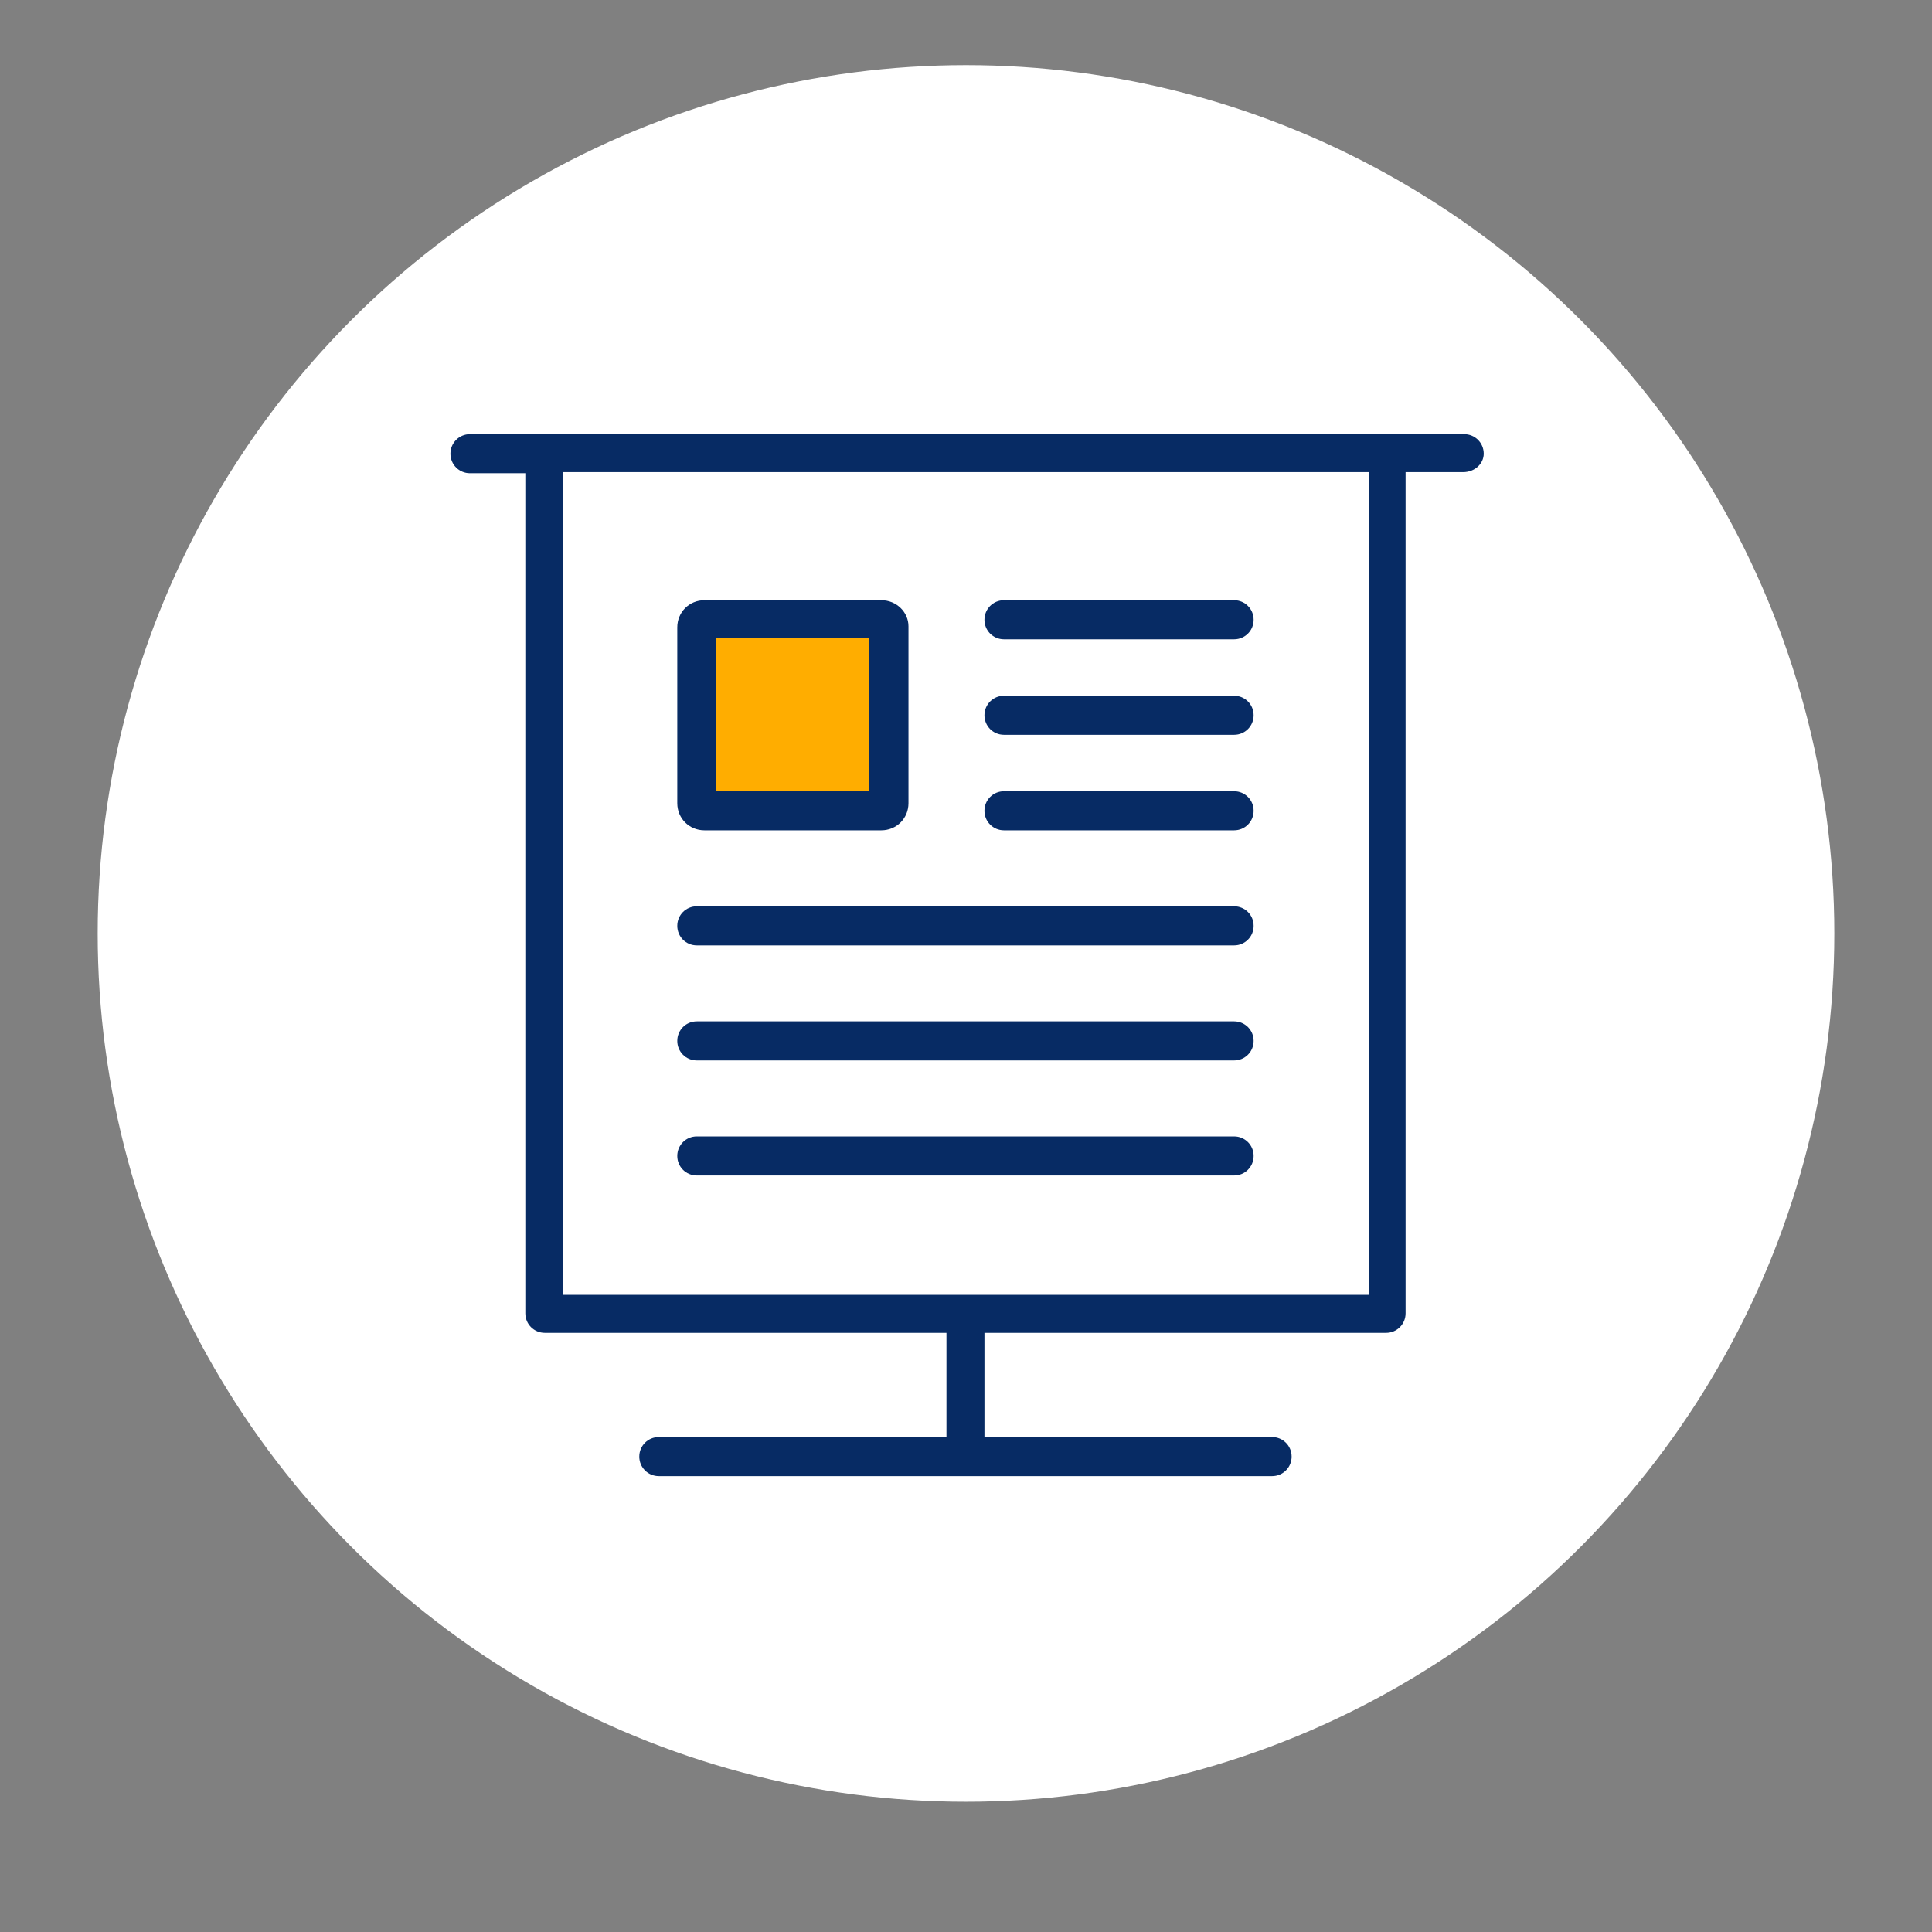 <?xml version="1.0" encoding="utf-8"?>
<!-- Generator: Adobe Illustrator 26.0.1, SVG Export Plug-In . SVG Version: 6.00 Build 0)  -->
<svg version="1.1" xmlns="http://www.w3.org/2000/svg" xmlns:xlink="http://www.w3.org/1999/xlink" x="0px" y="0px"
	 viewBox="0 0 178 178" style="enable-background:new 0 0 178 178;" xml:space="preserve">
<rect x="0" y="0" width="178" height="178" fill="#808080" stroke="none"/>
<style type="text/css">
	.st0{fill:#FFFFFF;}
	.st1{fill:#072B64;}
	.st2{fill:#FFAD00;}
</style>
<g id="Layer_1">
	<circle id="Ellipse_64-2" class="st0" cx="89" cy="86" r="80"/>
</g>
<g id="Layer_2">
	<path id="Path_591" class="st1" d="M115.5,106.5c0-1-0.8-1.8-1.8-1.8l0,0H64.2c-1,0-1.8,0.8-1.8,1.8s0.8,1.8,1.8,1.8l0,0h49.5
		C114.7,108.3,115.5,107.5,115.5,106.5C115.5,106.6,115.5,106.5,115.5,106.5z"/>
	<path id="Path_584" class="st1" d="M136.7,41.8c0-1-0.8-1.8-1.8-1.8l0,0H43.3c-1,0-1.8,0.8-1.8,1.8s0.8,1.8,1.8,1.8h5.1V121
		c0,1,0.8,1.8,1.8,1.8l0,0h37v9.6H60.7c-1,0-1.8,0.8-1.8,1.8s0.8,1.8,1.8,1.8l0,0h56.5c1,0,1.8-0.8,1.8-1.8s-0.8-1.8-1.8-1.8H90.7
		v-9.6h37c1,0,1.8-0.8,1.8-1.8V43.5h5.3C135.9,43.5,136.7,42.7,136.7,41.8z M126.1,119.3H51.9V43.5h74.2V119.3z"/>
	<path class="st1" d="M81.2,55.3H64.9c-1.4,0-2.5,1.1-2.5,2.5l0,0V74c0,1.4,1.1,2.5,2.5,2.5h16.3c1.4,0,2.5-1.1,2.5-2.5V57.7
		C83.7,56.4,82.6,55.3,81.2,55.3L81.2,55.3"/>
	<rect x="66" y="58.8" class="st2" width="14.1" height="14.1"/>
	<path id="Path_586" class="st1" d="M113.7,72.9H92.5c-1,0-1.8,0.8-1.8,1.8s0.8,1.8,1.8,1.8h21.2c1,0,1.8-0.8,1.8-1.8
		S114.7,72.9,113.7,72.9"/>
	<path id="Path_587" class="st1" d="M113.7,55.3H92.5c-1,0-1.8,0.8-1.8,1.8s0.8,1.8,1.8,1.8l0,0h21.2c1,0,1.8-0.8,1.8-1.8
		S114.7,55.3,113.7,55.3"/>
	<path id="Path_588" class="st1" d="M113.7,64.1H92.5c-1,0-1.8,0.8-1.8,1.8s0.8,1.8,1.8,1.8h21.2c1,0,1.8-0.8,1.8-1.8
		S114.7,64.1,113.7,64.1"/>
	<path id="Path_589" class="st1" d="M115.5,85.3c0-1-0.8-1.8-1.8-1.8l0,0H64.2c-1,0-1.8,0.8-1.8,1.8s0.8,1.8,1.8,1.8l0,0h49.5
		C114.7,87.1,115.5,86.3,115.5,85.3L115.5,85.3z"/>
	<path id="Path_590" class="st1" d="M115.5,95.9c0-1-0.8-1.8-1.8-1.8l0,0H64.2c-1,0-1.8,0.8-1.8,1.8s0.8,1.8,1.8,1.8l0,0h49.5
		C114.7,97.7,115.5,96.9,115.5,95.9L115.5,95.9z"/>
</g>
</svg>

